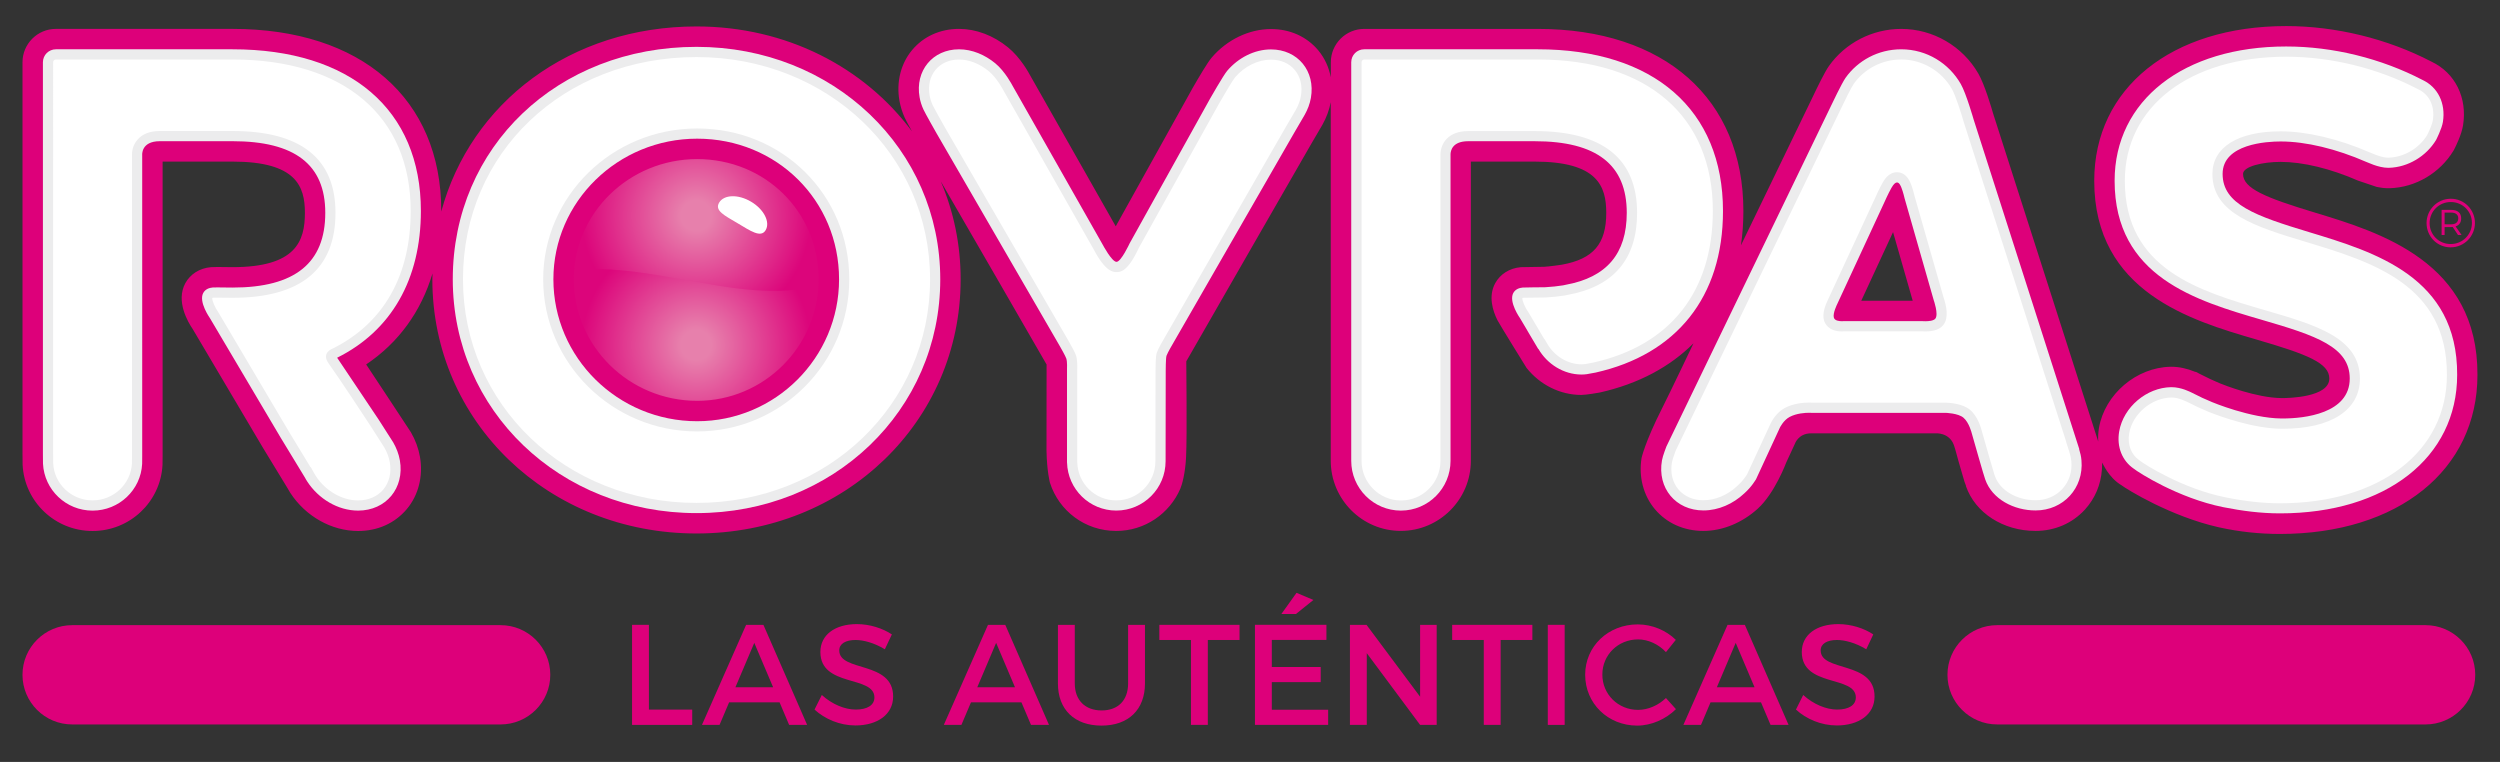 <?xml version="1.0" encoding="utf-8"?>
<!-- Generator: Adobe Illustrator 14.0.0, SVG Export Plug-In . SVG Version: 6.00 Build 43363)  -->
<!DOCTYPE svg PUBLIC "-//W3C//DTD SVG 1.1//EN" "http://www.w3.org/Graphics/SVG/1.1/DTD/svg11.dtd">
<svg version="1.1" id="Capa_2" xmlns="http://www.w3.org/2000/svg" xmlns:xlink="http://www.w3.org/1999/xlink" x="0px" y="0px"
	 width="245px" height="74.667px" viewBox="-1.981 -1.95 245 74.667" enable-background="new -1.981 -1.95 245 74.667"
	 xml:space="preserve">
<rect x="-1.981" y="-1.95" width="245" height="74.667" fill="#333333" stroke="none"/>
<rect x="-1.981" y="-1.95" fill="none" width="245" height="74.667"/>
<g>
	<path fill="#DD007A" d="M235.716,59.315c-0.141,0-41.827,0-41.969,0c-2.692,0-4.877,2.18-4.877,4.867
		c0,2.687,2.185,4.864,4.877,4.864c0.066,0,41.902,0,41.969,0c2.693,0,4.877-2.178,4.877-4.864
		C240.593,61.495,238.409,59.315,235.716,59.315z"/>
	<path fill="#DD007A" d="M47.069,59.315c-0.141,0-41.827,0-41.968,0c-2.693,0-4.878,2.18-4.878,4.867
		c0,2.687,2.185,4.864,4.878,4.864c0.064,0,41.901,0,41.968,0c2.693,0,4.878-2.178,4.878-4.864
		C51.947,61.495,49.762,59.315,47.069,59.315z"/>
	<g>
		<path fill="#DD007A" d="M240.563,19.902c0,1.295-1.043,2.387-2.385,2.387c-1.33,0-2.357-1.078-2.357-2.375
			c0-1.295,1.037-2.387,2.375-2.387C239.526,17.527,240.563,18.599,240.563,19.902z M240.268,19.902
			c0-1.129-0.902-2.053-2.072-2.053c-1.178,0-2.074,0.938-2.074,2.065s0.892,2.052,2.062,2.052
			C239.358,21.969,240.268,21.029,240.268,19.902z M238.665,20.238l0.588,0.84h-0.35l-0.521-0.784
			c-0.049,0.008-0.098,0.008-0.145,0.008h-0.646v0.776h-0.295v-2.459h0.939c0.631,0,0.979,0.295,0.979,0.826
			C239.218,19.845,239.022,20.126,238.665,20.238z M238.237,20.033c0.436,0,0.691-0.209,0.691-0.588c0-0.363-0.261-0.56-0.691-0.56
			h-0.646v1.146L238.237,20.033L238.237,20.033z"/>
	</g>
	<path d="M236.001,5.095c0.008,0.004,0.021,0.009,0.027,0.015C236.018,5.104,236.01,5.099,236.001,5.095z"/>
	<g>
		
			<radialGradient id="SVGID_1_" cx="66.222" cy="50.541" r="11.234" gradientTransform="matrix(1 0 0 -1 0.04 69.722)" gradientUnits="userSpaceOnUse">
			<stop  offset="0.133" style="stop-color:#E780AC"/>
			<stop  offset="1" style="stop-color:#DC057B"/>
		</radialGradient>
		<path fill="url(#SVGID_1_)" d="M80.241,25.514c0.002-0.029,0.006-0.06,0.006-0.09c0-7.728-6.11-13.782-13.908-13.782
			c-7.588,0-13.774,5.904-14.061,13.261C61.997,23.136,71.673,29.186,80.241,25.514z"/>
	</g>
	<g>
		
			<radialGradient id="SVGID_2_" cx="66.206" cy="37.85" r="11.215" gradientTransform="matrix(1 0 0 -1 0.04 69.722)" gradientUnits="userSpaceOnUse">
			<stop  offset="0.133" style="stop-color:#E780AC"/>
			<stop  offset="1" style="stop-color:#DC057B"/>
		</radialGradient>
		<path fill="url(#SVGID_2_)" d="M52.278,24.741c-0.008,0.176-0.027,0.507-0.027,0.684c0,7.676,6.32,13.91,14.088,13.91
			c7.638,0,13.855-6.35,13.902-13.981C71.673,29.024,61.997,22.975,52.278,24.741z"/>
	</g>
	<path fill="#DD007A" d="M224.903,18.891c-4.894-1.479-7.066-2.376-7.066-3.797c0-0.728,1.91-1.179,3.679-1.179
		c2.186,0,4.881,0.652,7.594,1.837l1.836,0.618c0.354,0.076,0.738,0.127,1.133,0.127l0.129-0.002
		c2.529-0.071,4.928-1.483,6.258-3.688l0.035-0.058l0.029-0.059c0.168-0.324,0.723-1.447,0.869-2.363
		c0.434-2.698-0.777-5.139-3.084-6.229l-0.019-0.01c-4.299-2.24-9.362-3.482-14.229-3.482c-11.252,0-18.813,6.092-18.813,15.162
		c0,10.916,9.549,13.703,15.867,15.547c5.062,1.469,7.172,2.323,7.172,3.834c0,1.857-4.094,1.913-4.561,1.913H221.6
		c-2.474-0.027-5.662-1.297-6.021-1.441l-0.016-0.006c-0.57-0.236-1.248-0.554-1.908-0.893l-0.436-0.227h-0.06
		c-0.809-0.334-1.59-0.502-2.338-0.502h-0.018h-0.063c-3.354,0.059-6.438,2.682-7.02,5.975c-0.078,0.457-0.099,0.907-0.074,1.354
		l-10.3-32.144c-0.152-0.534-0.832-2.84-1.438-3.897c-1.555-2.713-4.455-4.398-7.568-4.398c-2.817,0-5.467,1.357-7.084,3.633
		c-0.432,0.607-1.235,2.28-1.563,2.972l-7.063,14.606c0.16-1.076,0.24-2.198,0.24-3.367c0-11.006-7.723-17.844-20.156-17.844H131.71
		c-1.803,0-3.27,1.468-3.27,3.271V5.63c-0.189-0.983-0.605-1.897-1.238-2.654c-1.127-1.343-2.771-2.079-4.625-2.079
		c-2.147,0-4.318,1.043-5.809,2.793c-0.41,0.479-1.25,1.905-1.888,3.018l-7.518,13.521L98.995,5.476
		c-0.166-0.315-0.988-1.806-2.188-2.782c-1.431-1.168-3.136-1.813-4.804-1.813c-1.842,0-3.473,0.733-4.59,2.065
		c-1.117,1.33-1.572,3.146-1.248,4.979c0.101,0.564,0.275,1.128,0.521,1.669c0.104,0.231,0.401,0.782,0.709,1.331
		C82.745,4.66,75.094,0.642,66.28,0.642c-12.336,0-22.131,7.445-25.018,18.142c0-0.021,0.002-0.039,0.002-0.059
		c0-11.006-7.841-17.844-20.459-17.844H3.495c-1.803,0-3.271,1.468-3.271,3.271v38.331c0,0.004,0.006,1.021,0.01,1.106
		c0.18,3.646,3.19,6.498,6.856,6.498c3.65,0,6.662-2.842,6.855-6.467c0.006-0.096,0.01-0.862,0.01-0.862V13.886h6.851
		c6.231,0,7.094,2.41,7.094,5.019c0,2.766-0.859,5.326-7.092,5.326c-0.004,0-0.898-0.016-1.482-0.016
		c-0.313,0-0.555,0.009-0.641,0.018c-1.107,0.1-2.021,0.676-2.511,1.58c-0.94,1.758,0.257,3.795,0.732,4.488l6.891,11.648
		l2.336,3.836c0.104,0.189,0.216,0.379,0.334,0.563c1.498,2.305,4.048,3.739,6.646,3.739c1.918,0,3.609-0.762,4.771-2.143
		c1.152-1.373,1.623-3.244,1.289-5.137c-0.145-0.816-0.438-1.625-0.885-2.396c-0.086-0.149-4.385-6.647-4.385-6.647
		c3.176-2.127,5.379-5.175,6.502-8.916c-0.004,0.189-0.016,0.382-0.016,0.572c0,13.971,11.371,24.911,25.889,24.911
		c14.514,0,25.885-10.94,25.885-24.911c0-3.421-0.692-6.657-1.947-9.598c0,0,10.273,17.758,10.369,17.949
		c0.004,0.076-0.014,8.109-0.008,8.458c0.037,2.008,0.336,3.125,0.336,3.125c0.879,2.766,3.445,4.729,6.498,4.729
		c2.813,0,5.232-1.707,6.281-4.141c0.178-0.412,0.484-1.521,0.563-3.092c0.107-2.113,0.013-9.165,0.021-9.391
		c0.104-0.202,12.264-21.342,12.264-21.342c0.004-0.004,0.965-1.645,1.076-1.84c0.404-0.717,0.674-1.463,0.816-2.219v33.087v2.055
		c0,3.793,3.078,6.879,6.864,6.879c3.787,0,6.867-3.086,6.867-6.879v-1.805V13.886h6.238c6.18,0,7.031,2.41,7.031,5.019
		c0,3.051-1.261,4.523-4.347,5.084c-0.098,0.018-1.229,0.18-1.725,0.205c0,0-2.219,0.031-2.303,0.039
		c-1.107,0.1-2.023,0.676-2.513,1.58c-0.678,1.26-0.252,2.664,0.222,3.613c0.186,0.375,2.858,4.682,2.858,4.682
		c1.312,1.65,3.285,2.646,5.369,2.646c0.455,0,1.685-0.215,1.81-0.239c3.772-0.849,6.858-2.501,9.178-4.821
		c0,0-2.258,4.745-3.049,6.31c-1.74,3.437-2.043,4.945-2.043,4.945c-0.291,1.84,0.182,3.652,1.305,4.994
		c1.156,1.377,2.846,2.137,4.756,2.137c1.906,0,3.828-0.815,5.334-2.184c1.676-1.521,2.793-4.537,2.793-4.537l0.836-1.807
		c0,0,0.328-1.037,1.604-1.037h12.182c0,0,1.334-0.111,1.795,1.139c0.156,0.426,0.301,1.053,0.48,1.67
		c0.164,0.57,0.33,1.143,0.457,1.57c0.069,0.248,0.151,0.521,0.266,0.791l-0.016,0.004c0.908,2.625,3.647,4.391,6.819,4.391
		c1.89,0,3.605-0.742,4.841-2.09c0.991-1.086,1.565-2.449,1.664-3.92l0.021-0.453l0.016-0.234c0,0,0.609,1.47,1.877,2.218
		c0.498,0.381,4.813,3.063,9.552,4.125c1.981,0.442,3.991,0.651,5.973,0.651c11.584,0,19.365-6.262,19.365-15.581
		C240.862,23.732,231.259,20.82,224.903,18.891z M232.147,14.498c-0.023,0-0.051,0-0.072,0c-0.063,0-0.127-0.008-0.191-0.012
		C231.971,14.492,232.061,14.501,232.147,14.498z M19.286,26.216c0.014,0,0.021,0,0.039,0c0.582,0,1.48,0.016,1.48,0.016
		S19.864,26.216,19.286,26.216z M66.339,37.331c-6.666,0-12.088-5.343-12.088-11.908c0-6.496,5.422-11.782,12.088-11.782
		c6.679,0,11.908,5.177,11.908,11.782C78.247,31.988,72.905,37.331,66.339,37.331z M180.423,27.521l3.115-6.725l1.926,6.725H180.423
		z M210.78,35.999c0.016,0,0.031,0,0.047,0c0.055,0,0.105,0.008,0.16,0.01C210.919,36.005,210.85,35.999,210.78,35.999z
		 M212.446,36.37c0.176,0.074,0.289,0.133,0.297,0.133C212.741,36.507,212.626,36.446,212.446,36.37z"/>
	<path fill="#FFFFFF" d="M71.628,17.818c-1.258-0.748-2.657-0.709-3.133,0.086c-0.471,0.795,0.535,1.265,1.791,2.012
		c1.258,0.746,2.293,1.486,2.764,0.693C73.522,19.816,72.884,18.564,71.628,17.818z"/>
	<g>
		<path fill="#FFFFFF" d="M66.28,3.142c-13.334,0-23.389,9.579-23.389,22.28c0,12.568,10.272,22.412,23.389,22.412
			c13.111,0,23.385-9.844,23.385-22.412C89.665,12.929,79.391,3.142,66.28,3.142z M66.339,39.831
			c-8.045,0-14.588-6.464-14.588-14.408c0-7.876,6.543-14.282,14.588-14.282c8.078,0,14.408,6.273,14.408,14.282
			C80.747,33.367,74.284,39.831,66.339,39.831z"/>
		<path fill="#FFFFFF" d="M38.766,18.725c0-9.607-6.713-15.344-17.959-15.344H3.497c-0.424,0-0.771,0.348-0.771,0.771v38.329
			c0,0,0,0.889,0.006,0.986c0.113,2.311,2.029,4.12,4.36,4.12c2.32,0,4.234-1.803,4.359-4.102c0.004-0.096,0.006-0.734,0.006-0.734
			V13.316c-0.008-0.074-0.061-0.729,0.429-1.272c0.395-0.437,0.997-0.657,1.799-0.657h7.119c6.364,0,9.594,2.529,9.594,7.519
			c0,5.192-3.229,7.826-9.601,7.826c-0.002,0-0.896-0.015-1.475-0.015c-0.201,0-0.359,0-0.418,0.006
			c-0.268,0.023-0.447,0.115-0.531,0.275c-0.217,0.406,0.244,1.394,0.646,1.965l6.926,11.71c0,0,1.713,2.826,2.225,3.662h0.021
			l0.143,0.263c0.07,0.131,0.146,0.258,0.229,0.383c1.028,1.586,2.815,2.608,4.553,2.608c1.166,0,2.18-0.442,2.857-1.248
			c0.686-0.819,0.948-1.916,0.741-3.096c-0.094-0.531-0.293-1.063-0.592-1.586c-0.069-0.125-0.901-1.42-1.403-2.197l-4.394-6.548
			l0.51-0.252C35.952,30.117,38.766,25.166,38.766,18.725z"/>
		<path fill="#FFFFFF" d="M201.139,41.704l0.012-0.002L190.956,9.895c-0.199-0.695-0.805-2.658-1.213-3.373
			c-1.111-1.938-3.18-3.143-5.4-3.143c-2.012,0-3.897,0.966-5.045,2.58c-0.289,0.405-1.067,2.01-1.346,2.597l-16.17,33.455
			c-0.004,0.022-0.016,0.053-0.025,0.077c-0.075,0.207-0.311,0.836-0.368,1.164c-0.207,1.17,0.055,2.261,0.735,3.072
			c0.674,0.805,1.683,1.244,2.842,1.244c1.285,0,2.613-0.553,3.654-1.531c0.592-0.526,0.922-1.051,1.029-1.223l0.024-0.043
			l2.353-5.07c0.043-0.084,0.434-0.854,1.146-1.229c0.767-0.406,1.673-0.47,2.146-0.47c0.123,0,0.203,0.004,0.209,0.007h13.174
			c0.144,0.004,1.422,0.055,2.062,0.588c0.67,0.565,0.95,1.659,0.977,1.766c0.408,1.436,1.057,3.693,1.25,4.318l0.063,0.186
			c0.555,1.594,2.389,2.707,4.461,2.707c1.176,0,2.239-0.455,2.993-1.279c0.752-0.821,1.111-1.918,1.007-3.088
			c-0.025-0.305-0.097-0.633-0.211-0.992L201.139,41.704z M188.089,29.568c-0.231,0.313-0.688,0.461-1.387,0.461
			c-0.154,0-0.264-0.008-0.271-0.008v0.002h-7.746c-0.033,0.002-0.097,0.006-0.172,0.006c-0.939,0-1.189-0.494-1.252-0.707
			c-0.168-0.567,0.233-1.438,0.354-1.678l4.646-10.027c0.014-0.031,0.354-0.808,0.69-1.404c0.188-0.336,0.496-0.781,0.979-0.781
			c0.573,0,0.813,0.614,0.903,0.849c0.188,0.48,0.316,1.058,0.316,1.058l2.854,9.989C188.177,27.809,188.524,28.996,188.089,29.568z
			"/>
		<path fill="#FFFFFF" d="M166.374,18.725c0-9.607-6.6-15.344-17.656-15.344h-17.006c-0.426,0-0.771,0.348-0.771,0.771V43.21
			c0,2.414,1.959,4.379,4.365,4.379c2.407,0,4.366-1.965,4.371-4.379V13.146c0.022-0.852,0.618-1.76,2.229-1.76h6.51
			c6.324,0,9.531,2.529,9.531,7.518c0,4.235-2.154,6.772-6.396,7.543c-0.074,0.015-0.148,0.029-0.263,0.056
			c-0.576,0.094-1.182,0.155-1.877,0.19l-0.113,0.002c-0.885,0.004-1.877,0.016-2.002,0.026c-0.266,0.023-0.446,0.115-0.532,0.275
			c-0.218,0.406,0.243,1.394,0.646,1.965l1.652,2.8l0.024,0.004l0.129,0.221c0.791,1.375,2.281,2.266,3.796,2.266
			c0.278,0,0.565-0.037,0.905-0.114l0.105-0.021c0.086-0.014,0.172-0.025,0.254-0.047C162.077,32.322,166.374,26.873,166.374,18.725
			z"/>
		<path fill="#FFFFFF" d="M122.575,3.392c-1.425,0-2.883,0.716-3.904,1.914c-0.25,0.293-1.125,1.771-1.612,2.63l-7.871,14.159
			c-0.976,2.115-1.535,2.115-1.746,2.115c-0.189,0-0.762,0-1.777-1.922L96.794,6.66c-0.006-0.012-0.674-1.303-1.563-2.031
			c-0.986-0.805-2.131-1.247-3.224-1.247c-1.092,0-2.041,0.416-2.676,1.173c-0.649,0.773-0.899,1.818-0.701,2.938
			c0.064,0.361,0.177,0.721,0.336,1.072c0.119,0.266,0.813,1.504,1.246,2.268l12.113,20.9c0.174,0.307,0.588,1.045,0.672,1.313
			c0.117,0.384,0.096,1.064,0.09,1.175c0,0,0,7.82,0,9.021l0.004,0.135c0.068,2.363,1.968,4.215,4.322,4.215
			c2.392,0,4.336-1.944,4.336-4.338c0-0.131,0.01-8.854,0.01-8.854c0-0.894,0.035-1.447,0.107-1.65
			c0.123-0.352,0.629-1.211,0.725-1.375l11.791-20.494c0,0,0.955-1.627,1.063-1.818c0.277-0.491,0.465-0.997,0.553-1.5
			c0.199-1.136-0.053-2.192-0.713-2.979C124.639,3.813,123.678,3.392,122.575,3.392z"/>
		<path fill="#FFFFFF" d="M224.171,21.283c-5.475-1.656-8.83-2.84-8.83-6.188c0-3.412,4.73-3.678,6.179-3.678
			c2.508,0,5.539,0.719,8.547,2.024c0.053,0.014,0.11,0.041,0.192,0.076c0.304,0.131,1.109,0.479,1.875,0.479h0.003
			c1.663-0.047,3.311-1.02,4.174-2.452c0.146-0.282,0.543-1.125,0.621-1.609c0.26-1.604-0.398-2.979-1.759-3.611
			c-3.975-2.073-8.631-3.217-13.104-3.217c-9.758,0-16.314,5.088-16.314,12.662c0,9.043,7.802,11.318,14.074,13.148
			c4.812,1.396,8.965,2.602,8.965,6.231c0,4.095-5.405,4.413-7.061,4.413h-0.158c-2.762-0.031-6.021-1.263-6.854-1.597l-0.095-0.036
			c-0.621-0.257-1.35-0.597-2.059-0.959l-0.092-0.043c-0.742-0.355-1.304-0.433-1.685-0.433h-0.002
			c-2.16,0.035-4.223,1.789-4.598,3.908c-0.232,1.305,0.221,2.486,1.24,3.188c0.397,0.326,4.262,2.814,8.573,3.683
			c1.996,0.399,3.777,0.596,5.445,0.596c10.088,0,16.865-5.258,16.869-13.081C238.358,25.588,230.497,23.201,224.171,21.283z"/>
	</g>
	<g>
		<path fill="#ECECED" d="M51.251,25.423c0,8.221,6.769,14.908,15.088,14.908c8.22,0,14.908-6.688,14.908-14.908
			c0-8.29-6.549-14.782-14.908-14.782C58.02,10.64,51.251,17.271,51.251,25.423z M66.339,11.64c7.798,0,13.908,6.056,13.908,13.782
			c0,7.676-6.24,13.908-13.908,13.908c-7.768,0-14.088-6.232-14.088-13.908C52.251,17.822,58.571,11.64,66.339,11.64z"/>
		<path fill="#ECECED" d="M66.28,2.642c-13.617,0-23.889,9.793-23.889,22.78c0,12.853,10.491,22.912,23.889,22.912
			c13.393,0,23.885-10.061,23.885-22.912C90.165,12.648,79.673,2.642,66.28,2.642z M89.165,25.423
			c0,12.287-10.053,21.912-22.885,21.912c-12.834,0-22.889-9.625-22.889-21.912c0.002-12.417,9.842-21.78,22.889-21.78
			C79.112,3.642,89.165,13.209,89.165,25.423z"/>
		<path fill="#ECECED" d="M39.266,18.725c0-9.922-6.902-15.844-18.459-15.844H3.495c-0.701,0-1.271,0.565-1.271,1.271v38.331
			c0,0,0.002,0.93,0.008,1.01c0.127,2.562,2.256,4.598,4.858,4.598s4.726-2.024,4.859-4.573c0.004-0.088,0.006-0.763,0.006-0.763
			v-1.702v-5.817V26.23v-3.125v-9.841c0,0-0.145-1.377,1.73-1.377c2.209,0,7.119,0,7.119,0c6.116,0,9.092,2.293,9.092,7.019
			c0,4.929-2.976,7.326-9.092,7.326c0,0-0.898-0.016-1.48-0.016c-0.227,0-0.402,0.003-0.461,0.009
			c-0.307,0.026-0.715,0.144-0.928,0.537c-0.472,0.874,0.651,2.458,0.651,2.458l6.933,11.714c0,0,2.364,3.901,2.371,3.901
			c0.075,0.146,0.159,0.279,0.248,0.418c1.09,1.673,2.989,2.836,4.975,2.836c2.738,0,4.568-2.209,4.092-4.932
			c-0.108-0.619-0.34-1.207-0.649-1.75c-0.104-0.18-1.425-2.229-1.425-2.229l-4.073-6.071
			C36.368,30.469,39.266,25.416,39.266,18.725z M30.614,32.213c0,0-1.148,0.4-0.389,1.453c1.067,1.479,4.063,6.059,4.063,6.059
			c0.621,0.961,1.322,2.055,1.398,2.184c0.27,0.473,0.446,0.949,0.53,1.426c0.183,1.027-0.045,1.982-0.633,2.689
			c-0.58,0.688-1.459,1.067-2.473,1.067c-1.572,0-3.195-0.938-4.137-2.387c-0.072-0.108-0.144-0.227-0.205-0.346l-0.285-0.521H28.45
			c-0.465-0.766-1.402-2.311-2.072-3.412l-6.93-11.714l-0.021-0.034l-0.02-0.034c-0.336-0.479-0.615-1.146-0.588-1.396
			c0.021-0.01,0.063-0.021,0.123-0.023c0.063-0.004,0.205-0.004,0.383-0.004c0.576,0,1.465,0.015,1.48,0.015
			c6.694,0,10.092-2.803,10.092-8.328c0-5.319-3.396-8.018-10.092-8.018h-7.119c-0.949,0-1.681,0.276-2.168,0.822
			c-0.56,0.618-0.574,1.333-0.563,1.588v9.807v3.127v9.002v5.816v1.699c0,0,0,0.601-0.004,0.709
			c-0.109,2.035-1.805,3.629-3.861,3.629c-2.063,0-3.762-1.602-3.858-3.635c-0.004-0.123-0.006-0.971-0.006-0.971V4.152
			c0-0.151,0.116-0.271,0.271-0.271h17.31c10.934,0,17.459,5.55,17.459,14.844C38.266,25.058,35.62,29.723,30.614,32.213z"/>
		<path fill="#ECECED" d="M201.788,42.063L191.434,9.759c0,0-0.729-2.56-1.261-3.482c-1.149-2.006-3.313-3.395-5.834-3.395
			c-2.258,0-4.254,1.104-5.452,2.79C178.51,6.203,177.5,8.34,177.5,8.34l-16.174,33.467c0.006,0.002-0.354,0.889-0.434,1.36
			c-0.479,2.709,1.346,4.906,4.067,4.906c1.472,0,2.904-0.645,3.986-1.658c0.779-0.692,1.145-1.387,1.16-1.387l2.36-5.104
			c0,0,0.347-0.698,0.937-1.014c0.686-0.363,1.531-0.408,1.912-0.408c0.127,0,0.203,0.006,0.203,0.006h13.166
			c0,0,1.229,0.031,1.752,0.474c0.563,0.475,0.813,1.518,0.813,1.518s1.287,4.531,1.322,4.531c0.672,1.938,2.811,3.043,4.934,3.043
			c2.728,0,4.738-2.197,4.498-4.906c-0.03-0.381-0.118-0.746-0.229-1.102C201.78,42.063,201.784,42.063,201.788,42.063z
			 M200.135,45.958c-0.655,0.722-1.59,1.115-2.625,1.115c-1.862,0-3.506-0.975-3.987-2.371l-0.063-0.174
			c-0.172-0.559-0.74-2.531-1.231-4.264c-0.058-0.229-0.367-1.396-1.146-2.052c-0.731-0.612-1.998-0.692-2.395-0.702h-13.142
			c-0.045-0.003-0.123-0.007-0.229-0.007c-0.521,0-1.521,0.068-2.383,0.527c-0.853,0.451-1.313,1.352-1.371,1.475l-2.33,5.029
			c-0.004,0.006-0.006,0.012-0.012,0.019c-0.101,0.155-0.398,0.633-0.962,1.133c-0.938,0.881-2.141,1.387-3.301,1.387
			c-1.01,0-1.883-0.379-2.457-1.063c-0.586-0.697-0.809-1.646-0.629-2.671c0.033-0.188,0.148-0.547,0.346-1.073
			c0.011-0.021,0.019-0.045,0.023-0.064l16.158-33.431c0.399-0.854,1.07-2.201,1.297-2.518c1.059-1.486,2.793-2.373,4.643-2.373
			c2.041,0,3.943,1.108,4.966,2.891c0.344,0.596,0.896,2.316,1.178,3.293l10.026,31.284l-0.01,0.002l0.324,1.018
			c0.104,0.326,0.166,0.615,0.188,0.889C201.104,44.282,200.792,45.241,200.135,45.958z"/>
		<path fill="#ECECED" d="M185.634,17.224c-0.028-0.137-0.159-0.67-0.338-1.13c-0.303-0.773-0.764-1.165-1.371-1.165
			c-0.832,0-1.27,0.779-1.413,1.035c-0.351,0.619-0.697,1.418-0.705,1.433l-4.64,10.01c-0.233,0.469-0.6,1.357-0.393,2.057
			c0.076,0.25,0.418,1.064,1.731,1.064c0.08,0,0.146-0.004,0.189-0.006h7.707c0.057,0.004,0.164,0.008,0.297,0.008
			c0.867,0,1.453-0.215,1.785-0.658c0.522-0.692,0.293-1.836,0.002-2.682L185.634,17.224z M187.688,29.27
			c-0.172,0.225-0.678,0.262-0.988,0.262c-0.154,0-0.262-0.008-0.262-0.008h-7.781c0-0.002-0.061,0.004-0.15,0.004
			c-0.235,0-0.682-0.043-0.77-0.348c-0.125-0.423,0.328-1.326,0.328-1.326l4.649-10.037c0,0,0.341-0.777,0.668-1.359
			c0.224-0.393,0.398-0.526,0.543-0.526c0.229,0,0.365,0.34,0.439,0.528c0.176,0.453,0.301,1.016,0.301,1.016l2.867,10.019
			C187.534,27.492,188.007,28.847,187.688,29.27z"/>
		<path fill="#ECECED" d="M166.872,18.727c0-9.924-6.787-15.846-18.156-15.846H131.71c-0.703,0-1.27,0.565-1.27,1.271v37.003
			c0,0,0,1.914,0,2.055c0,2.693,2.18,4.879,4.865,4.879c2.688,0,4.866-2.186,4.866-4.879c0-0.063,0-1.805,0-1.805V16.751v-3.487
			v-0.104c0.009-0.313,0.154-1.271,1.729-1.271c0.885,0,2.205,0,3.471,0h3.039c6.078,0,9.031,2.293,9.031,7.018
			c0,4.01-1.98,6.326-5.986,7.053c-0.084,0.017-0.168,0.031-0.25,0.054c-0.545,0.089-1.123,0.149-1.742,0.184
			c-0.059,0-0.108,0.004-0.17,0.004c0,0-1.825,0.01-2.045,0.028c-0.305,0.026-0.715,0.142-0.928,0.537
			c-0.469,0.874,0.656,2.458,0.656,2.458l0.729,1.229c0,0.002-0.002,0.002-0.002,0.004l1.053,1.779c0.009,0,0.019,0.004,0.025,0.004
			c0.854,1.48,2.461,2.514,4.229,2.514c0.348,0,0.678-0.049,0.991-0.123c0.129-0.022,0.261-0.043,0.384-0.069
			C162.282,32.791,166.872,27.184,166.872,18.727z M154.169,33.58c-0.073,0.019-0.151,0.029-0.229,0.043l-0.107,0.019l-0.028,0.006
			l-0.029,0.008c-0.271,0.064-0.521,0.098-0.762,0.098c-1.339,0-2.656-0.791-3.361-2.014l-0.256-0.443l-0.031-0.006l-0.654-1.104
			v-0.006l-0.141-0.232l-0.729-1.232l-0.02-0.034l-0.025-0.035c-0.33-0.465-0.612-1.144-0.588-1.394
			c0.025-0.01,0.068-0.02,0.127-0.024c0.15-0.011,1.119-0.021,1.963-0.025c0.048,0,0.093-0.002,0.138-0.004l0.084-0.002
			c0.637-0.031,1.26-0.098,1.854-0.195l0.041-0.006l0.041-0.01c0.063-0.016,0.127-0.027,0.187-0.039
			c4.52-0.817,6.811-3.521,6.811-8.035c0-5.32-3.375-8.019-10.031-8.019h-3.039h-3.471c-1.975,0-2.703,1.211-2.729,2.271v0.104
			v3.487v24.653v1.805c0,2.14-1.732,3.88-3.865,3.88c-2.135,0-3.867-1.74-3.867-3.88v-2.055V4.152c0-0.151,0.119-0.271,0.271-0.271
			h16.997c10.742,0,17.156,5.55,17.156,14.844C165.872,26.613,161.714,31.891,154.169,33.58z"/>
		<path fill="#ECECED" d="M122.575,2.893c-1.635,0-3.213,0.83-4.287,2.09c-0.373,0.438-1.668,2.711-1.668,2.711l-7.891,14.193
			c0,0-0.842,1.824-1.291,1.824c-0.461,0-1.344-1.668-1.344-1.668L97.237,6.432c0,0-0.711-1.389-1.693-2.189
			c-1.008-0.824-2.252-1.36-3.537-1.36c-2.596,0-4.327,2.104-3.868,4.698c0.071,0.412,0.2,0.813,0.373,1.189
			c0.172,0.383,1.271,2.313,1.271,2.313l12.107,20.902c0,0,0.557,0.971,0.631,1.211c0.1,0.317,0.065,1.024,0.065,1.024
			s0,9.096,0,9.127v0.041h0.004c0.074,2.604,2.199,4.698,4.822,4.698c2.672,0,4.836-2.166,4.836-4.836
			c0-0.133,0.012-8.854,0.012-8.854s0-1.261,0.078-1.484c0.113-0.321,0.688-1.291,0.688-1.291l11.787-20.49
			c0,0,0.959-1.633,1.065-1.825c0.291-0.517,0.506-1.072,0.609-1.658C126.95,5.021,125.198,2.893,122.575,2.893z M125.507,7.471
			c-0.077,0.446-0.245,0.897-0.495,1.342c-0.105,0.19-1.06,1.811-1.063,1.818l-11.781,20.479c-0.188,0.316-0.639,1.094-0.771,1.475
			c-0.045,0.121-0.135,0.384-0.135,1.813c0,0-0.013,8.724-0.013,8.854c0,2.115-1.721,3.836-3.836,3.836
			c-2.084,0-3.762-1.639-3.822-3.729l-0.004-0.113c0-0.971,0-8.98,0-8.98c0.011-0.265,0.023-0.927-0.112-1.365
			c-0.07-0.229-0.313-0.701-0.72-1.412l-12.105-20.9c-0.445-0.784-1.121-1.994-1.229-2.23c-0.143-0.313-0.241-0.634-0.299-0.951
			c-0.172-0.973,0.039-1.871,0.592-2.531c0.537-0.641,1.353-0.993,2.293-0.993c0.979,0,2.009,0.403,2.904,1.135
			c0.803,0.656,1.432,1.861,1.457,1.91l8.846,15.584c1.162,2.2,1.908,2.2,2.229,2.2c0.352,0,1.084,0,2.182-2.372l7.867-14.15
			c0.6-1.054,1.369-2.33,1.561-2.559c0.931-1.089,2.246-1.737,3.525-1.737c0.955,0,1.781,0.357,2.326,1.009
			C125.466,5.57,125.678,6.484,125.507,7.471z"/>
		<path fill="#ECECED" d="M224.313,20.799c-5.256-1.589-8.478-2.721-8.478-5.708c0-2.947,4.347-3.177,5.679-3.177
			c2.502,0,5.477,0.729,8.395,2.002h0.002c0.062,0,1.154,0.58,2.164,0.58c0.023,0,0.049,0,0.074-0.002
			c1.85-0.053,3.637-1.123,4.604-2.723c0,0,0.563-1.091,0.67-1.763c0.298-1.854-0.516-3.436-1.991-4.119
			c-0.011-0.006-0.021-0.011-0.025-0.015c-4.014-2.087-8.738-3.269-13.342-3.269c-10.06,0-16.813,5.291-16.813,13.162
			c0,9.42,8.004,11.752,14.438,13.629c5.334,1.549,8.604,2.659,8.604,5.752c0,3.441-4.469,3.913-6.561,3.913
			c-0.055,0-0.105,0-0.152,0c-3.029-0.033-6.76-1.597-6.76-1.597c-0.588-0.237-1.314-0.571-2.074-0.967
			c-0.022,0-0.924-0.504-1.916-0.504c-0.016,0-0.031,0-0.047,0c-2.385,0.039-4.66,1.937-5.082,4.32
			c-0.272,1.557,0.314,2.906,1.42,3.664c0.461,0.375,4.373,2.893,8.791,3.778c1.824,0.365,3.678,0.605,5.543,0.605
			c10.387,0,17.365-5.461,17.365-13.581C238.858,25.205,230.794,22.764,224.313,20.799z M221.45,47.372
			c-1.635,0-3.383-0.19-5.346-0.586c-4.219-0.848-7.974-3.264-8.357-3.576l-0.031-0.026l-0.034-0.021
			c-0.818-0.563-1.193-1.561-1-2.664c0.338-1.896,2.182-3.463,4.146-3.494c0.289,0,0.771,0.066,1.43,0.384
			c0.021,0.01,0.039,0.02,0.064,0.026c0.725,0.373,1.475,0.724,2.109,0.984l0.186,0.074h0.006c0.961,0.379,4.18,1.563,6.945,1.596
			h0.164c4.731,0,7.561-1.836,7.561-4.913c0-4.006-4.321-5.26-9.332-6.713c-6.426-1.877-13.707-4-13.707-12.668
			c-0.002-7.279,6.353-12.166,15.812-12.166c4.395,0,8.967,1.121,12.891,3.168l0.041,0.02l0.012,0.007
			c1.103,0.51,1.646,1.682,1.427,3.055c-0.056,0.342-0.353,1.03-0.556,1.432c-0.801,1.303-2.271,2.17-3.805,2.213
			c-0.604,0-1.342-0.318-1.619-0.438c-0.074-0.033-0.143-0.064-0.215-0.086c-3.063-1.326-6.156-2.058-8.727-2.058
			c-4.183,0-6.679,1.563-6.679,4.178c0,3.888,4.256,5.175,9.193,6.668c6.479,1.966,13.822,4.191,13.787,13.025
			C237.815,42.315,231.237,47.372,221.45,47.372z"/>
	</g>
	<g>
		<path fill="#DD007A" d="M65.856,67.591v1.498H59.96v-9.805h1.652v8.307H65.856z"/>
		<path fill="#DD007A" d="M69.473,66.876l-0.938,2.213h-1.724l4.329-9.805h1.693l4.286,9.805h-1.765l-0.938-2.213H69.473z
			 M71.938,61.05l-1.85,4.355h3.698L71.938,61.05z"/>
		<path fill="#DD007A" d="M85.422,60.222l-0.687,1.457c-1.064-0.646-2.129-0.91-2.871-0.91c-0.967,0-1.598,0.365-1.598,1.022
			c0,2.144,5.295,0.994,5.28,4.523c0,1.752-1.541,2.83-3.697,2.83c-1.541,0-2.997-0.631-4.007-1.556l0.715-1.43
			c1.009,0.926,2.27,1.43,3.319,1.43c1.148,0,1.835-0.434,1.835-1.19c0-2.187-5.295-0.967-5.295-4.453
			c0-1.682,1.442-2.732,3.572-2.732C83.264,59.214,84.511,59.62,85.422,60.222z"/>
		<path fill="#DD007A" d="M93.176,66.876l-0.938,2.213h-1.724l4.328-9.805h1.694l4.286,9.805h-1.765l-0.938-2.213H93.176z
			 M95.64,61.05l-1.85,4.355h3.698L95.64,61.05z"/>
		<path fill="#DD007A" d="M110.226,65.026c0,2.563-1.61,4.133-4.259,4.133c-2.647,0-4.271-1.568-4.271-4.133v-5.742h1.652v5.742
			c0,1.654,1.021,2.647,2.634,2.647c1.597,0,2.592-0.979,2.592-2.647v-5.742h1.652V65.026z"/>
		<path fill="#DD007A" d="M116.384,60.769v8.319h-1.652v-8.319h-3.097v-1.484h7.858v1.484H116.384z"/>
		<path fill="#DD007A" d="M122.657,60.769v2.647h4.791v1.484h-4.791v2.703h5.521v1.483h-7.173v-9.805h7.003v1.484h-5.351V60.769z
			 M125.024,58.22h-1.429l1.484-2.074l1.652,0.701L125.024,58.22z"/>
		<path fill="#DD007A" d="M137.189,69.089l-5.226-7.03v7.03h-1.651v-9.805h1.625l5.252,7.045v-7.045h1.625v9.805H137.189z"/>
		<path fill="#DD007A" d="M145.081,60.769v8.319h-1.652v-8.319h-3.097v-1.484h7.858v1.484H145.081z"/>
		<path fill="#DD007A" d="M149.703,69.089v-9.805h1.652v9.805H149.703z"/>
		<path fill="#DD007A" d="M162.249,60.755l-0.967,1.205c-0.715-0.771-1.737-1.248-2.731-1.248c-1.961,0-3.502,1.515-3.502,3.447
			c0,1.932,1.541,3.459,3.502,3.459c0.98,0,1.989-0.447,2.731-1.162l0.98,1.092c-0.994,0.98-2.409,1.611-3.797,1.611
			c-2.871,0-5.099-2.172-5.099-4.986c0-2.786,2.255-4.932,5.154-4.932C159.909,59.241,161.296,59.815,162.249,60.755z"/>
		<path fill="#DD007A" d="M165.653,66.876l-0.938,2.213h-1.724l4.329-9.805h1.694l4.285,9.805h-1.765l-0.938-2.213H165.653z
			 M168.118,61.05l-1.849,4.355h3.697L168.118,61.05z"/>
		<path fill="#DD007A" d="M181.601,60.222l-0.688,1.457c-1.063-0.646-2.129-0.91-2.871-0.91c-0.967,0-1.598,0.365-1.598,1.022
			c0,2.144,5.295,0.994,5.281,4.523c0,1.752-1.541,2.83-3.698,2.83c-1.541,0-2.997-0.631-4.006-1.556l0.714-1.43
			c1.009,0.926,2.27,1.43,3.32,1.43c1.147,0,1.835-0.434,1.835-1.19c0-2.187-5.295-0.967-5.295-4.453
			c0-1.682,1.441-2.732,3.571-2.732C179.444,59.214,180.691,59.62,181.601,60.222z"/>
	</g>
</g>
</svg>
